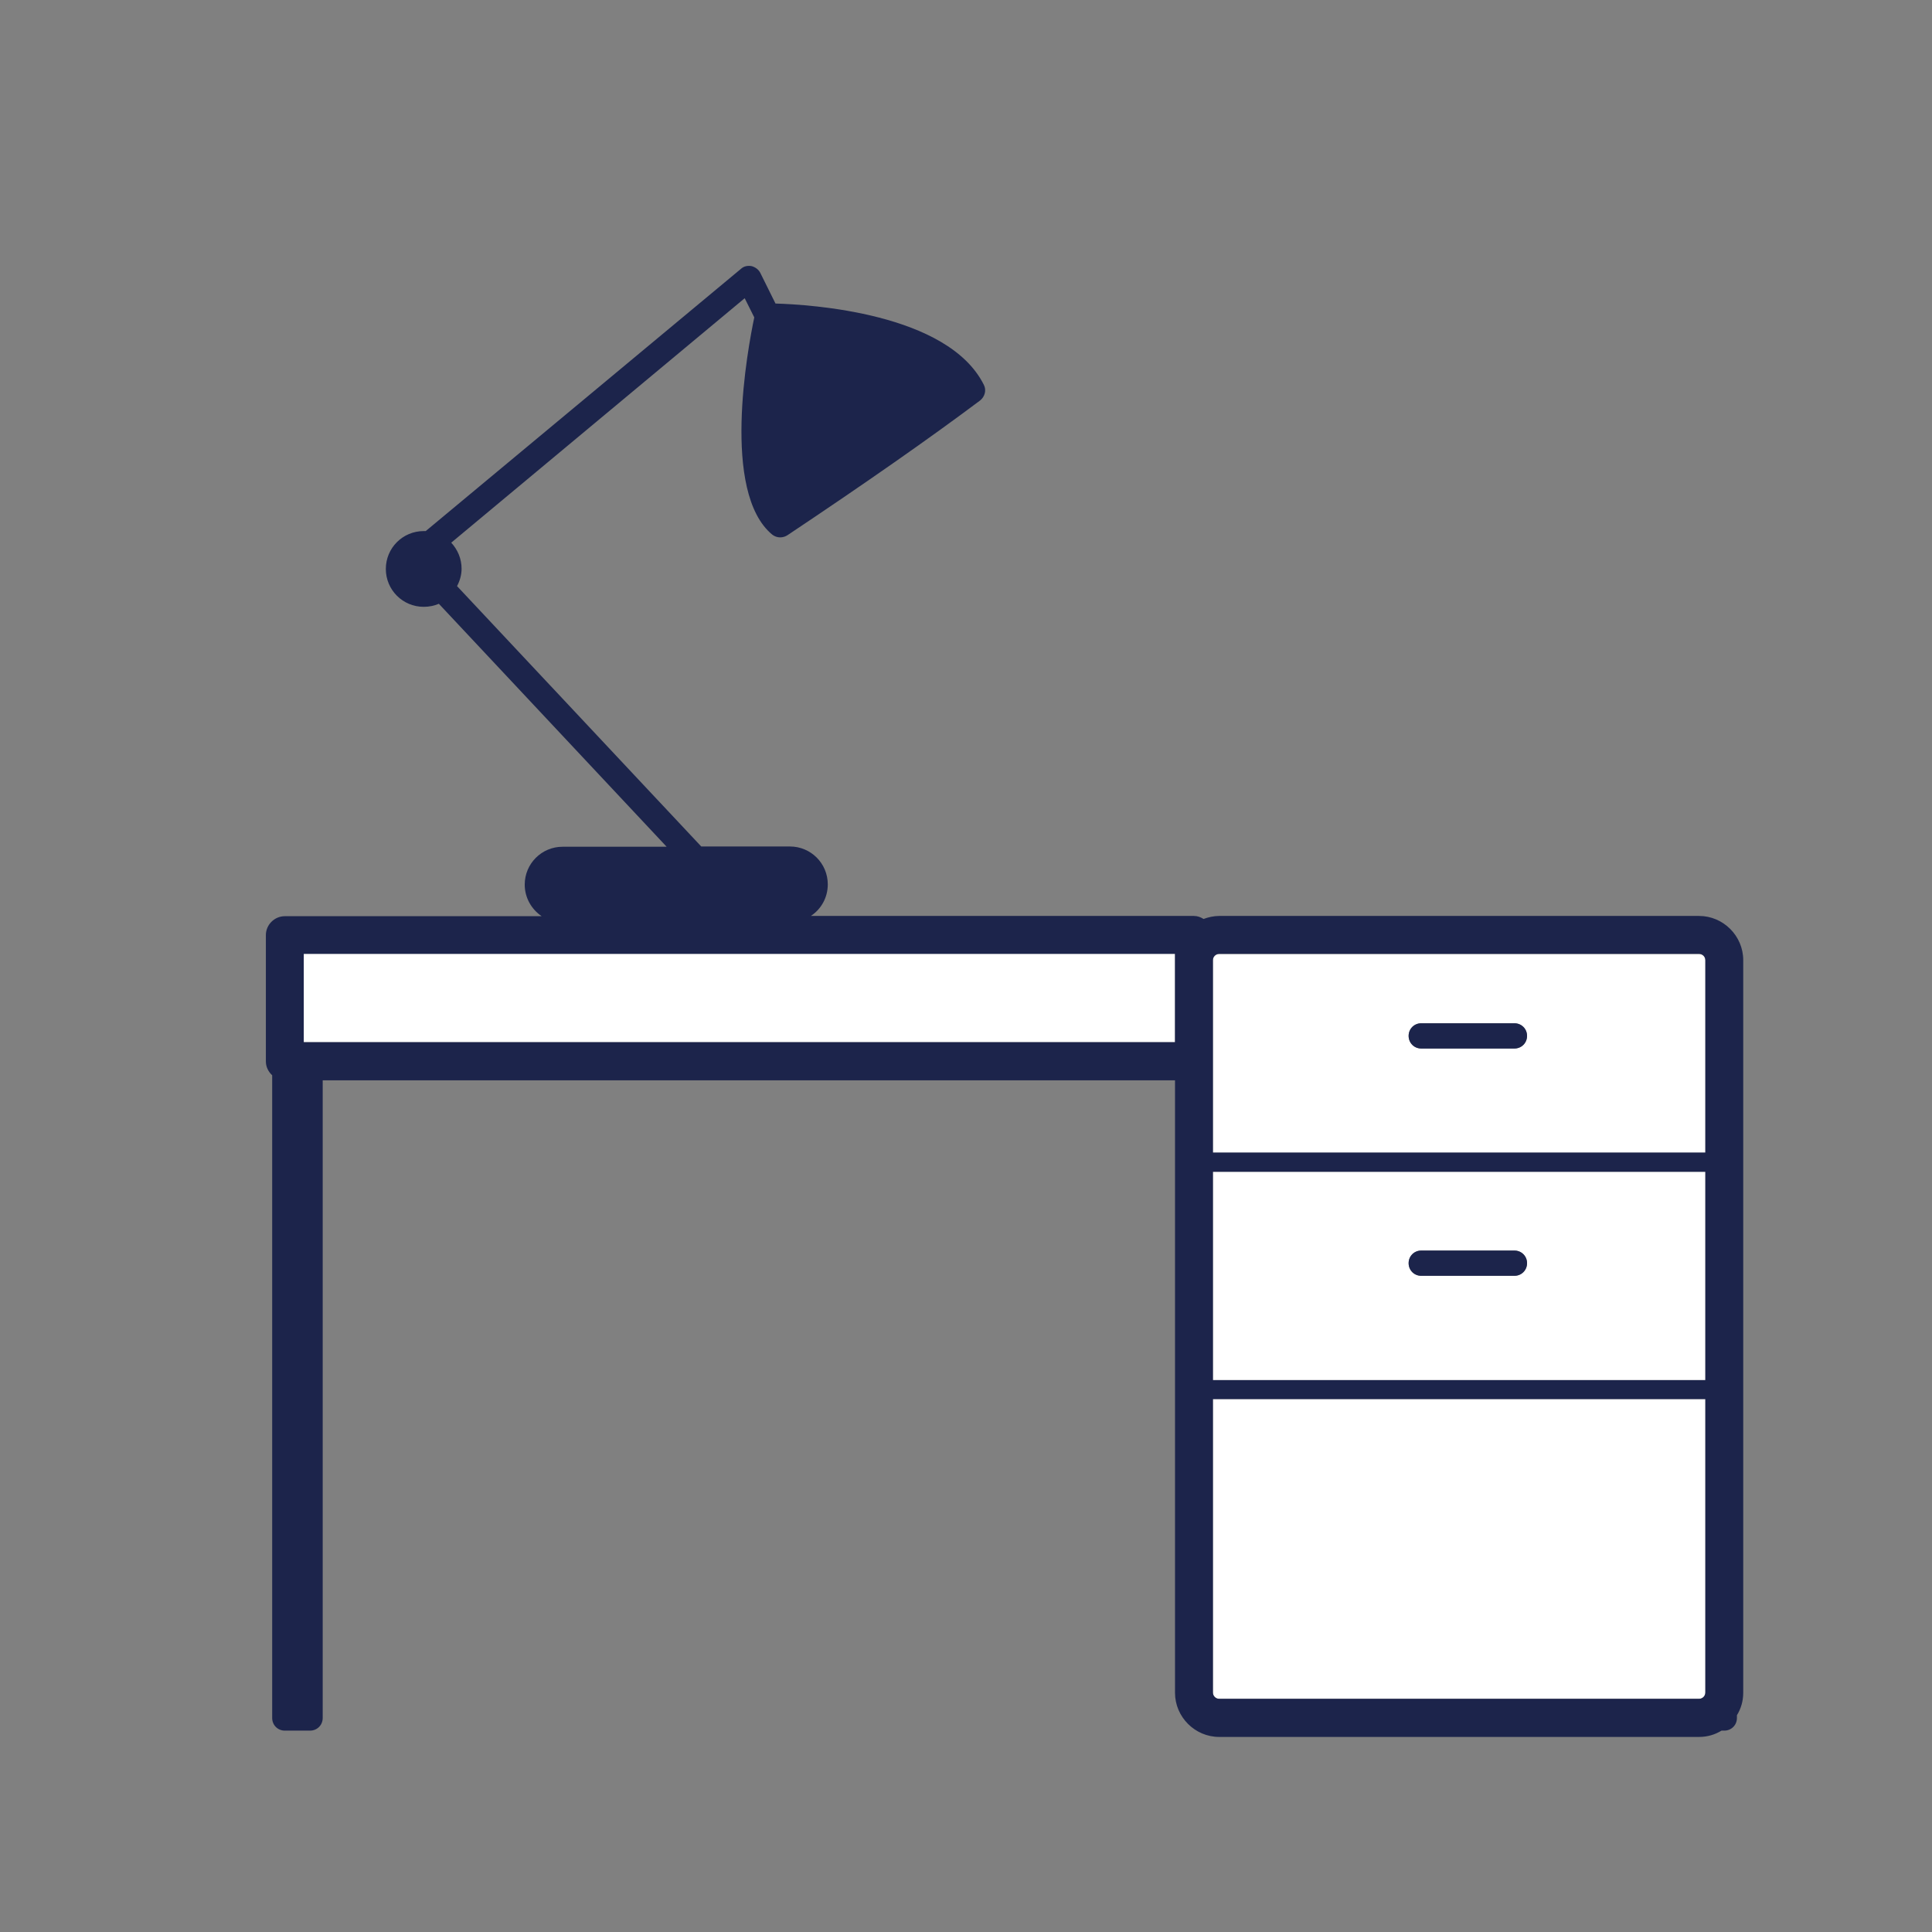<svg xmlns="http://www.w3.org/2000/svg" width="109" height="109" viewBox="0 0 109 109" fill="none"><rect x="0" y="0" width="109" height="109" fill="#808080" stroke="none"/><path d="M66.292 53.813H17.137V58.8H66.292V53.813Z" fill="white"></path><path d="M95.857 95.844C96.056 95.844 96.213 95.687 96.213 95.488V78.932H68.43V95.488C68.43 95.687 68.586 95.844 68.786 95.844H95.857Z" fill="white"></path><path d="M96.213 77.863V66.109H68.43V77.863H96.213ZM85.441 71.979H80.184C79.785 71.979 79.472 71.665 79.472 71.266C79.472 70.867 79.785 70.554 80.184 70.554H85.441C85.84 70.554 86.154 70.867 86.154 71.266C86.154 71.665 85.84 71.979 85.441 71.979Z" fill="white"></path><path d="M96.213 65.04V54.183C96.213 53.984 96.056 53.827 95.857 53.827H68.786C68.586 53.827 68.43 53.984 68.43 54.183V65.04H96.213ZM85.441 59.156H80.184C79.785 59.156 79.472 58.842 79.472 58.443C79.472 58.044 79.785 57.731 80.184 57.731H85.441C85.84 57.731 86.154 58.044 86.154 58.443C86.154 58.842 85.84 59.156 85.441 59.156Z" fill="white"></path><path d="M98.35 54.169C98.35 52.801 97.224 51.676 95.857 51.676H68.786C68.472 51.676 68.173 51.747 67.902 51.846C67.746 51.747 67.56 51.676 67.361 51.676H45.747C46.331 51.291 46.702 50.636 46.702 49.895C46.702 48.712 45.747 47.757 44.564 47.757H39.563L25.786 33.068C25.942 32.769 26.042 32.441 26.042 32.085C26.042 31.515 25.814 31.002 25.458 30.617L42.014 16.825L42.555 17.908C42.185 19.661 40.675 27.768 43.567 30.161C43.695 30.261 43.852 30.318 44.009 30.318C44.165 30.318 44.308 30.275 44.436 30.19C48.862 27.236 52.481 24.704 55.293 22.596C55.564 22.382 55.663 22.012 55.507 21.712C53.483 17.652 45.69 17.181 43.752 17.125L42.897 15.4C42.798 15.201 42.612 15.073 42.413 15.016C42.199 14.973 41.971 15.016 41.815 15.158L24.019 29.962C24.019 29.962 23.948 29.962 23.905 29.962C22.722 29.962 21.768 30.916 21.768 32.099C21.768 33.282 22.722 34.236 23.905 34.236C24.204 34.236 24.489 34.179 24.76 34.065L37.611 47.772H31.741C30.559 47.772 29.604 48.726 29.604 49.909C29.604 50.65 29.989 51.305 30.559 51.69H16.069C15.484 51.69 15 52.174 15 52.758V59.882C15 60.196 15.143 60.467 15.356 60.666V96.927C15.356 97.326 15.67 97.639 16.069 97.639H17.493C17.892 97.639 18.206 97.326 18.206 96.927V60.951H66.292V95.502C66.292 96.87 67.418 97.995 68.786 97.995H95.857C96.327 97.995 96.754 97.867 97.125 97.639H97.281C97.68 97.639 97.994 97.326 97.994 96.927V96.77C98.222 96.4 98.35 95.972 98.35 95.502V54.169ZM68.43 95.488V78.932H96.213V95.488C96.213 95.687 96.056 95.844 95.857 95.844H68.786C68.586 95.844 68.43 95.687 68.43 95.488ZM17.137 58.8V53.813H66.292V58.8H17.137ZM68.43 54.169C68.43 53.969 68.586 53.813 68.786 53.813H95.857C96.056 53.813 96.213 53.969 96.213 54.169V65.026H68.43V54.169ZM68.43 66.109H96.213V77.863H68.43V66.109Z" fill="#1C244B"></path><path d="M85.441 70.554H80.184C79.785 70.554 79.472 70.867 79.472 71.266C79.472 71.665 79.785 71.979 80.184 71.979H85.441C85.84 71.979 86.154 71.665 86.154 71.266C86.154 70.867 85.84 70.554 85.441 70.554Z" fill="#1C244B"></path><path d="M85.441 57.731H80.184C79.785 57.731 79.472 58.044 79.472 58.443C79.472 58.842 79.785 59.156 80.184 59.156H85.441C85.84 59.156 86.154 58.842 86.154 58.443C86.154 58.044 85.84 57.731 85.441 57.731Z" fill="#1C244B"></path></svg>